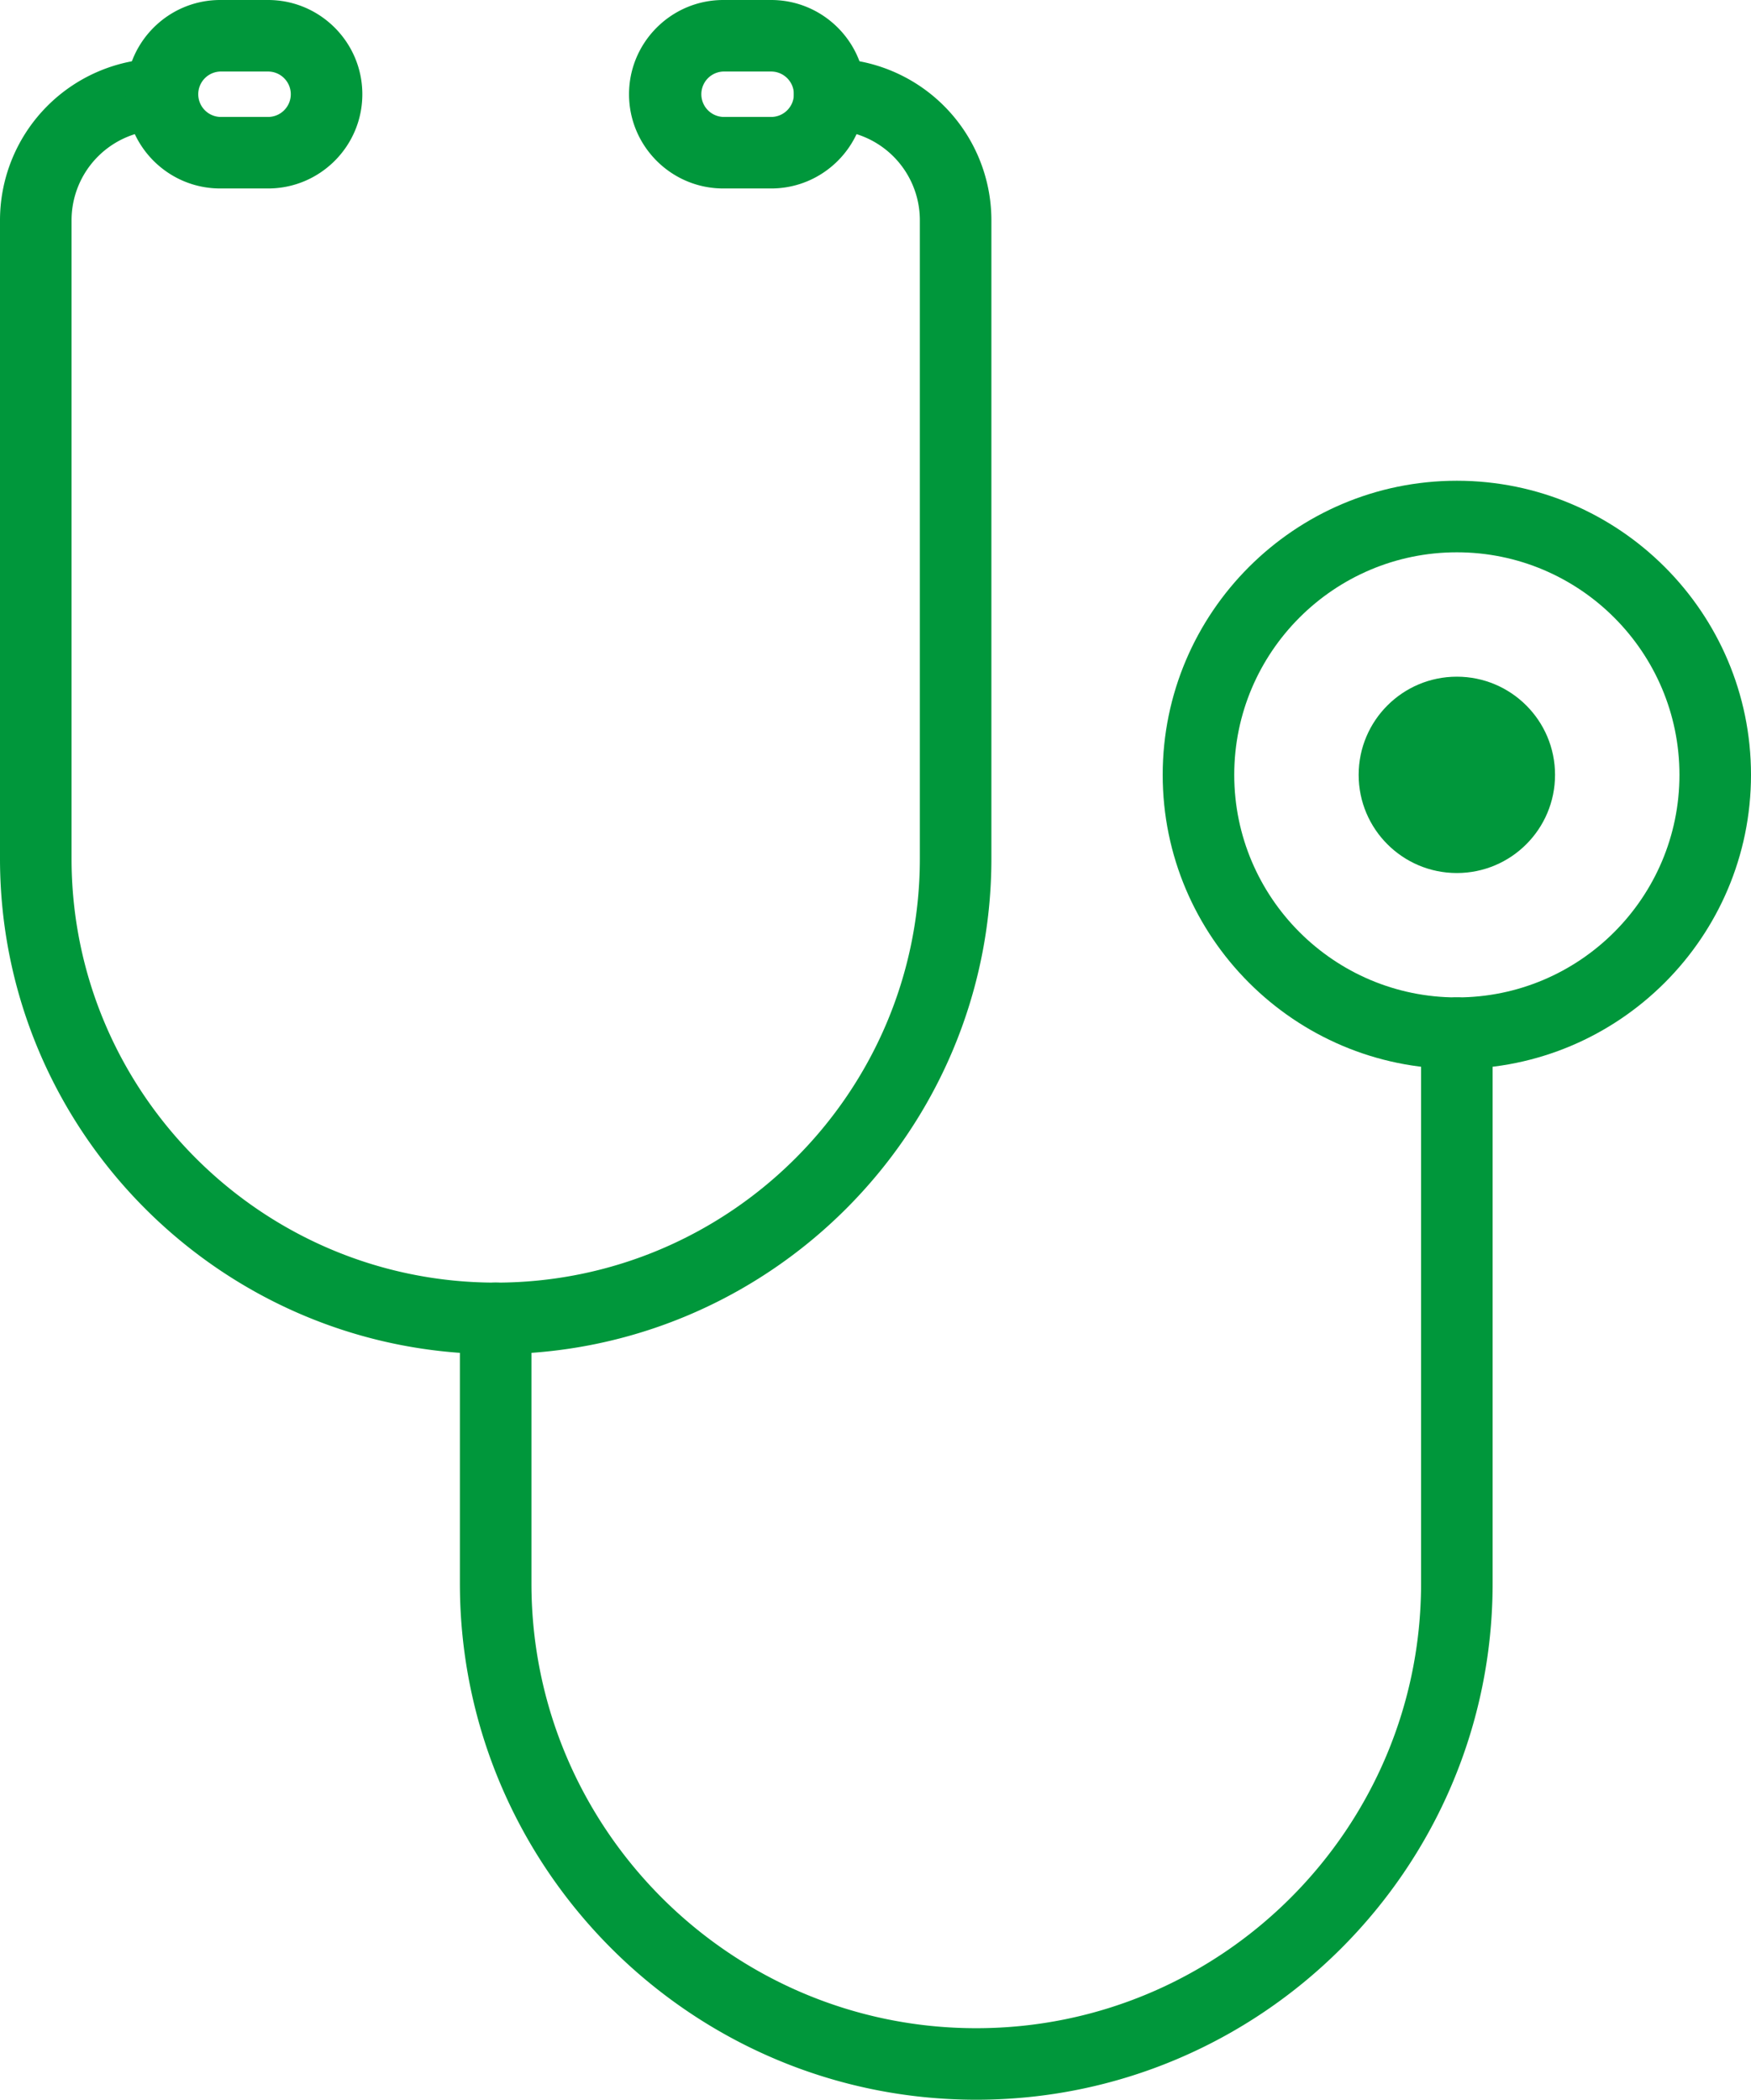 <svg id="b" xmlns="http://www.w3.org/2000/svg" width="69.652" height="83.544" viewBox="0 0 69.652 83.544"><defs><style>.d{fill:#00973b}</style></defs><g id="c"><path class="d" d="M57.951 42.53c-6.452 0-11.701-5.249-11.701-11.701s5.249-11.701 11.701-11.701 11.701 5.249 11.701 11.701S64.403 42.53 57.951 42.53zm0-20.555c-4.883 0-8.855 3.972-8.855 8.855s3.972 8.855 8.855 8.855 8.855-3.972 8.855-8.855-3.972-8.855-8.855-8.855z"/><circle class="d" cx="57.951" cy="30.83" r="3.906"/><path class="d" d="M38.834 83.544c-11.326 0-20.54-9.214-20.54-20.54V52.455a1.423 1.423 0 112.846 0v10.549c0 9.756 7.937 17.694 17.694 17.694s17.694-7.938 17.694-17.694V41.107a1.423 1.423 0 112.846 0v21.897c0 11.326-9.214 20.54-20.54 20.54z"/><path class="d" d="M19.718 53.878C8.845 53.878 0 45.033 0 34.161V8.76a6.44 6.44 0 016.434-6.433 1.423 1.423 0 110 2.846A3.592 3.592 0 002.846 8.76v25.401c0 9.303 7.569 16.872 16.872 16.872S36.59 43.464 36.59 34.161V8.76a3.591 3.591 0 00-3.588-3.587 1.423 1.423 0 110-2.846 6.44 6.44 0 016.434 6.433v25.401c0 10.872-8.845 19.717-19.718 19.717z"/><path class="d" d="M10.663 7.499H8.76c-2.068 0-3.75-1.682-3.75-3.749S6.692 0 8.76 0h1.903c2.068 0 3.75 1.682 3.75 3.75s-1.682 3.749-3.75 3.749zM8.76 2.846a.904.904 0 000 1.807h1.903c.498 0 .904-.405.904-.903s-.405-.904-.904-.904H8.76zM30.675 7.499h-1.903c-2.068 0-3.75-1.682-3.75-3.749S26.704 0 28.772 0h1.903c2.068 0 3.75 1.682 3.75 3.75s-1.682 3.749-3.75 3.749zm-1.903-4.653a.904.904 0 000 1.807h1.903c.498 0 .904-.405.904-.903s-.405-.904-.904-.904h-1.903z"/></g></svg>